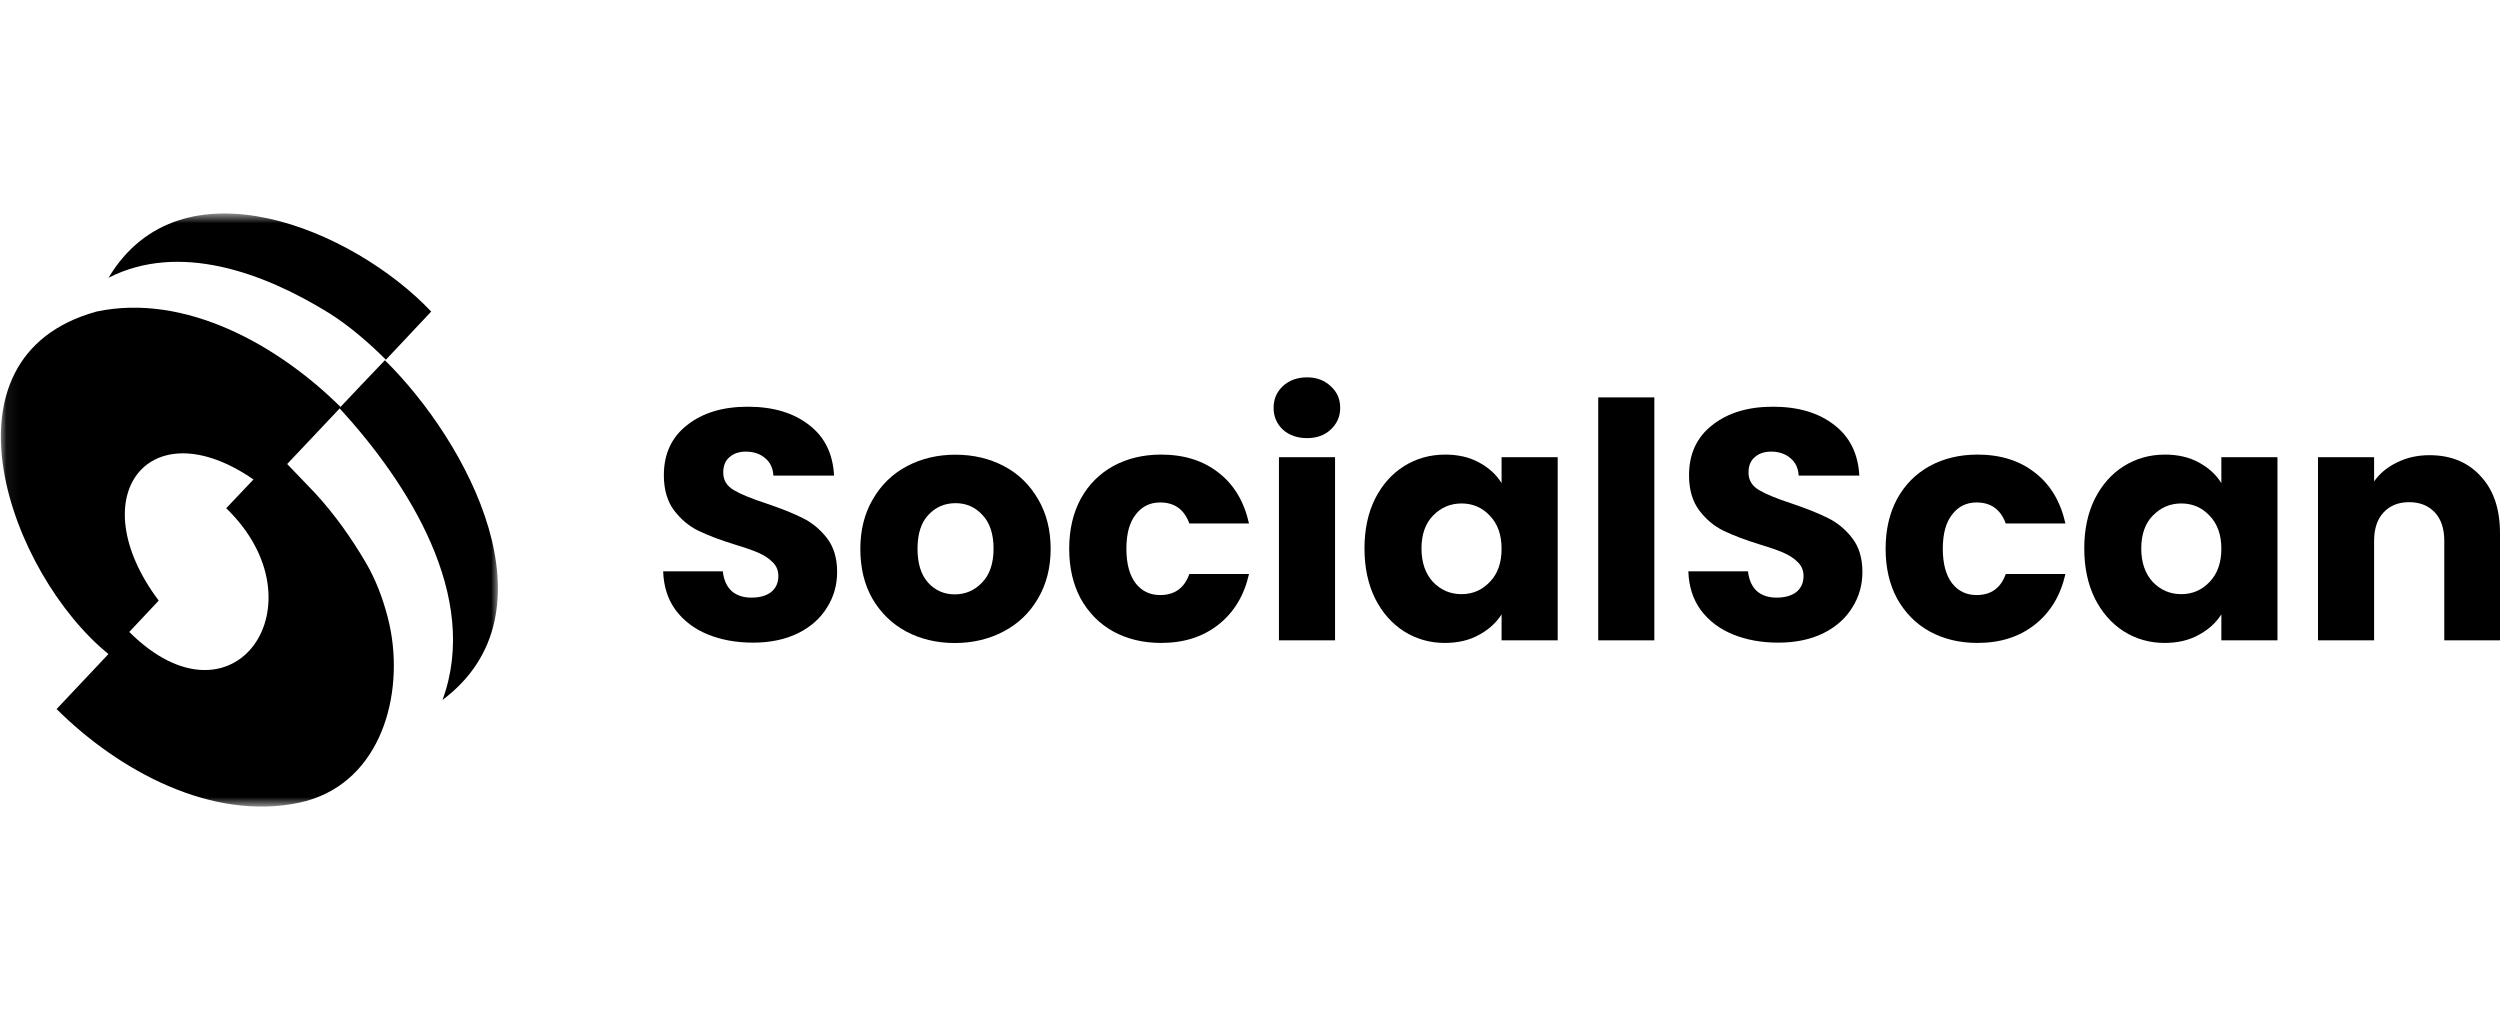 <svg width="196" height="80" viewBox="0 0 196 80" fill="none" xmlns="http://www.w3.org/2000/svg">
<g clip-path="url(#clip0_2867_12320)">
<mask id="mask0_2867_12320" style="mask-type:luminance" maskUnits="userSpaceOnUse" x="0" y="16" width="40" height="48">
<path d="M39.06 16.731H0.07V63.245H39.06V16.731Z" fill="white"/>
</mask>
<g mask="url(#mask0_2867_12320)">
<path d="M26.719 31.925C21.784 27.029 14.486 22.957 7.57 24.426C-5.394 28.008 0.808 45.036 8.502 51.276C7.057 52.815 5.207 54.782 4.438 55.59C9.326 60.455 16.608 64.379 23.447 62.934C29.555 61.644 31.615 55.092 30.651 49.559C30.581 49.163 30.496 48.774 30.395 48.386C30.006 46.893 29.462 45.448 28.685 44.119C27.566 42.207 26.237 40.326 24.714 38.671C24.566 38.508 23.338 37.233 22.514 36.378L22.677 36.207C22.677 36.215 26.719 31.925 26.719 31.925ZM10.134 49.544L12.442 47.088C6.272 38.85 11.727 31.964 19.872 37.591C18.807 38.718 17.735 39.844 17.735 39.844C25.468 47.321 18.341 57.719 10.134 49.544Z" fill="black"/>
<path d="M8.51 21.776C14.043 18.954 20.657 21.364 25.778 24.534C27.325 25.498 28.895 26.843 30.255 28.203L33.806 24.426C27.667 17.944 14.175 12.294 8.51 21.776Z" fill="black"/>
<path d="M26.61 31.995C32.004 37.879 37.677 46.754 34.693 54.875C43.847 48.02 36.674 34.645 30.177 28.242C28.973 29.485 27.799 30.744 26.61 31.995Z" fill="black"/>
</g>
<path d="M59.041 50.383C57.72 50.383 56.538 50.165 55.489 49.738C54.44 49.31 53.601 48.673 52.971 47.834C52.357 46.994 52.031 45.984 51.992 44.795H56.67C56.74 45.463 56.974 45.976 57.362 46.341C57.758 46.683 58.271 46.854 58.909 46.854C59.562 46.854 60.074 46.707 60.455 46.419C60.836 46.108 61.023 45.689 61.023 45.16C61.023 44.717 60.867 44.344 60.556 44.057C60.261 43.761 59.896 43.528 59.453 43.334C59.025 43.147 58.404 42.93 57.603 42.689C56.437 42.331 55.489 41.966 54.751 41.608C54.013 41.251 53.383 40.715 52.847 40.015C52.318 39.308 52.046 38.391 52.046 37.264C52.046 35.586 52.653 34.272 53.873 33.324C55.093 32.36 56.678 31.886 58.629 31.886C60.618 31.886 62.219 32.368 63.44 33.324C64.66 34.264 65.305 35.586 65.39 37.288H60.634C60.603 36.705 60.385 36.246 59.989 35.92C59.593 35.578 59.087 35.407 58.474 35.407C57.945 35.407 57.51 35.554 57.191 35.842C56.865 36.114 56.702 36.518 56.702 37.054C56.702 37.637 56.974 38.096 57.525 38.422C58.077 38.749 58.932 39.098 60.098 39.479C61.264 39.875 62.204 40.248 62.927 40.614C63.665 40.971 64.294 41.5 64.831 42.184C65.359 42.867 65.631 43.754 65.631 44.834C65.631 45.86 65.367 46.8 64.831 47.639C64.318 48.479 63.564 49.147 62.569 49.644C61.567 50.134 60.393 50.383 59.041 50.383Z" fill="black"/>
<path d="M74.856 50.413C73.449 50.413 72.183 50.11 71.048 49.512C69.937 48.914 69.051 48.051 68.398 46.94C67.761 45.821 67.45 44.523 67.45 43.031C67.45 41.554 67.776 40.256 68.429 39.145C69.082 38.01 69.975 37.147 71.102 36.549C72.237 35.951 73.504 35.648 74.91 35.648C76.317 35.648 77.584 35.951 78.719 36.549C79.853 37.147 80.739 38.018 81.392 39.145C82.045 40.264 82.371 41.554 82.371 43.031C82.371 44.507 82.037 45.813 81.369 46.94C80.716 48.059 79.814 48.914 78.672 49.512C77.529 50.11 76.263 50.413 74.856 50.413ZM74.856 46.598C75.695 46.598 76.41 46.287 76.993 45.673C77.592 45.059 77.895 44.173 77.895 43.023C77.895 41.873 77.607 40.987 77.024 40.373C76.457 39.759 75.758 39.448 74.918 39.448C74.063 39.448 73.348 39.759 72.781 40.373C72.214 40.971 71.934 41.857 71.934 43.023C71.934 44.173 72.206 45.059 72.758 45.673C73.317 46.295 74.017 46.598 74.856 46.598Z" fill="black"/>
<path d="M83.825 43.023C83.825 41.531 84.128 40.225 84.726 39.114C85.34 37.994 86.195 37.14 87.275 36.541C88.371 35.943 89.622 35.64 91.029 35.64C92.832 35.64 94.332 36.114 95.529 37.054C96.749 37.994 97.541 39.331 97.922 41.041H93.244C92.847 39.945 92.086 39.393 90.959 39.393C90.151 39.393 89.513 39.712 89.032 40.349C88.55 40.963 88.309 41.857 88.309 43.023C88.309 44.188 88.55 45.09 89.032 45.727C89.513 46.341 90.151 46.652 90.959 46.652C92.094 46.652 92.855 46.1 93.244 45.004H97.922C97.541 46.683 96.749 48.004 95.529 48.968C94.308 49.932 92.809 50.406 91.029 50.406C89.622 50.406 88.371 50.103 87.275 49.504C86.195 48.906 85.348 48.043 84.726 46.932C84.128 45.821 83.825 44.515 83.825 43.023Z" fill="black"/>
<path d="M102.476 34.349C101.707 34.349 101.07 34.124 100.572 33.681C100.091 33.215 99.85 32.655 99.85 31.979C99.85 31.295 100.091 30.728 100.572 30.277C101.07 29.811 101.707 29.585 102.476 29.585C103.23 29.585 103.844 29.819 104.326 30.277C104.823 30.72 105.072 31.287 105.072 31.979C105.072 32.648 104.823 33.215 104.326 33.681C103.852 34.124 103.23 34.349 102.476 34.349ZM104.668 35.842V50.203H100.269V35.842H104.668Z" fill="black"/>
<path d="M106.976 42.999C106.976 41.523 107.248 40.225 107.8 39.114C108.367 37.994 109.129 37.14 110.085 36.541C111.048 35.943 112.113 35.64 113.302 35.64C114.313 35.64 115.198 35.842 115.952 36.254C116.722 36.666 117.312 37.209 117.724 37.878V35.842H122.123V50.204H117.724V48.167C117.297 48.836 116.698 49.38 115.921 49.792C115.167 50.204 114.281 50.406 113.271 50.406C112.105 50.406 111.041 50.103 110.085 49.504C109.121 48.89 108.359 48.02 107.8 46.908C107.248 45.774 106.976 44.476 106.976 42.999ZM117.724 43.023C117.724 41.927 117.413 41.056 116.799 40.427C116.201 39.79 115.463 39.471 114.585 39.471C113.706 39.471 112.968 39.79 112.346 40.427C111.748 41.041 111.445 41.904 111.445 42.999C111.445 44.095 111.748 44.973 112.346 45.626C112.96 46.263 113.706 46.582 114.585 46.582C115.455 46.582 116.193 46.263 116.799 45.626C117.421 44.989 117.724 44.118 117.724 43.023Z" fill="black"/>
<path d="M129.7 31.155V50.203H125.302V31.155H129.7Z" fill="black"/>
<path d="M139.415 50.383C138.094 50.383 136.912 50.165 135.863 49.738C134.814 49.31 133.975 48.673 133.345 47.834C132.731 46.994 132.405 45.984 132.366 44.795H137.044C137.114 45.463 137.348 45.976 137.736 46.341C138.133 46.683 138.645 46.854 139.283 46.854C139.936 46.854 140.448 46.707 140.829 46.419C141.21 46.108 141.397 45.689 141.397 45.16C141.397 44.717 141.241 44.344 140.93 44.057C140.635 43.761 140.27 43.528 139.827 43.334C139.399 43.147 138.778 42.93 137.977 42.689C136.811 42.331 135.863 41.966 135.125 41.608C134.387 41.251 133.749 40.715 133.221 40.015C132.692 39.308 132.42 38.391 132.42 37.264C132.42 35.586 133.027 34.272 134.247 33.324C135.467 32.36 137.052 31.886 139.003 31.886C140.992 31.886 142.593 32.368 143.814 33.324C145.034 34.264 145.679 35.586 145.772 37.288H141.016C140.985 36.705 140.767 36.246 140.371 35.92C139.974 35.578 139.469 35.407 138.855 35.407C138.327 35.407 137.892 35.554 137.573 35.842C137.247 36.114 137.083 36.518 137.083 37.054C137.083 37.637 137.355 38.096 137.907 38.422C138.459 38.749 139.314 39.098 140.48 39.479C141.645 39.875 142.586 40.248 143.308 40.614C144.047 40.971 144.676 41.5 145.212 42.184C145.741 42.867 146.013 43.754 146.013 44.834C146.013 45.86 145.749 46.8 145.212 47.639C144.7 48.479 143.946 49.147 142.951 49.644C141.948 50.134 140.775 50.383 139.415 50.383Z" fill="black"/>
<path d="M147.832 43.023C147.832 41.531 148.135 40.225 148.733 39.114C149.347 37.994 150.202 37.14 151.282 36.541C152.378 35.943 153.629 35.64 155.036 35.64C156.839 35.64 158.339 36.114 159.536 37.054C160.756 37.994 161.549 39.331 161.929 41.041H157.251C156.854 39.945 156.093 39.393 154.966 39.393C154.158 39.393 153.52 39.712 153.039 40.349C152.557 40.963 152.316 41.857 152.316 43.023C152.316 44.188 152.557 45.09 153.039 45.727C153.52 46.341 154.158 46.652 154.966 46.652C156.101 46.652 156.862 46.1 157.251 45.004H161.929C161.549 46.683 160.756 48.004 159.536 48.968C158.316 49.932 156.816 50.406 155.036 50.406C153.629 50.406 152.378 50.103 151.282 49.504C150.202 48.906 149.355 48.043 148.733 46.932C148.135 45.821 147.832 44.515 147.832 43.023Z" fill="black"/>
<path d="M163.406 42.999C163.406 41.523 163.678 40.225 164.23 39.114C164.797 37.994 165.558 37.14 166.514 36.541C167.478 35.943 168.543 35.64 169.732 35.64C170.742 35.64 171.628 35.842 172.382 36.254C173.151 36.666 173.742 37.209 174.154 37.878V35.842H178.553V50.204H174.154V48.167C173.726 48.836 173.128 49.38 172.351 49.792C171.597 50.204 170.711 50.406 169.701 50.406C168.535 50.406 167.47 50.103 166.514 49.504C165.551 48.89 164.789 48.02 164.23 46.908C163.678 45.774 163.406 44.476 163.406 42.999ZM174.154 43.023C174.154 41.927 173.843 41.056 173.229 40.427C172.631 39.79 171.892 39.471 171.014 39.471C170.136 39.471 169.398 39.79 168.776 40.427C168.178 41.041 167.874 41.904 167.874 42.999C167.874 44.095 168.178 44.973 168.776 45.626C169.39 46.263 170.136 46.582 171.014 46.582C171.885 46.582 172.623 46.263 173.229 45.626C173.843 44.989 174.154 44.118 174.154 43.023Z" fill="black"/>
<path d="M190.474 35.686C192.153 35.686 193.49 36.238 194.485 37.334C195.495 38.414 196 39.906 196 41.81V50.203H191.632V42.408C191.632 41.445 191.384 40.699 190.886 40.17C190.389 39.642 189.721 39.37 188.881 39.37C188.042 39.37 187.374 39.634 186.876 40.17C186.379 40.699 186.13 41.445 186.13 42.408V50.203H181.731V35.842H186.13V37.745C186.573 37.108 187.179 36.611 187.933 36.253C188.679 35.88 189.526 35.686 190.474 35.686Z" fill="black"/>
</g>
<defs>
<clipPath id="clip0_2867_12320">
<rect width="196" height="46.63" fill="white" transform="translate(0 16.685)"/>
</clipPath>
</defs>
</svg>

